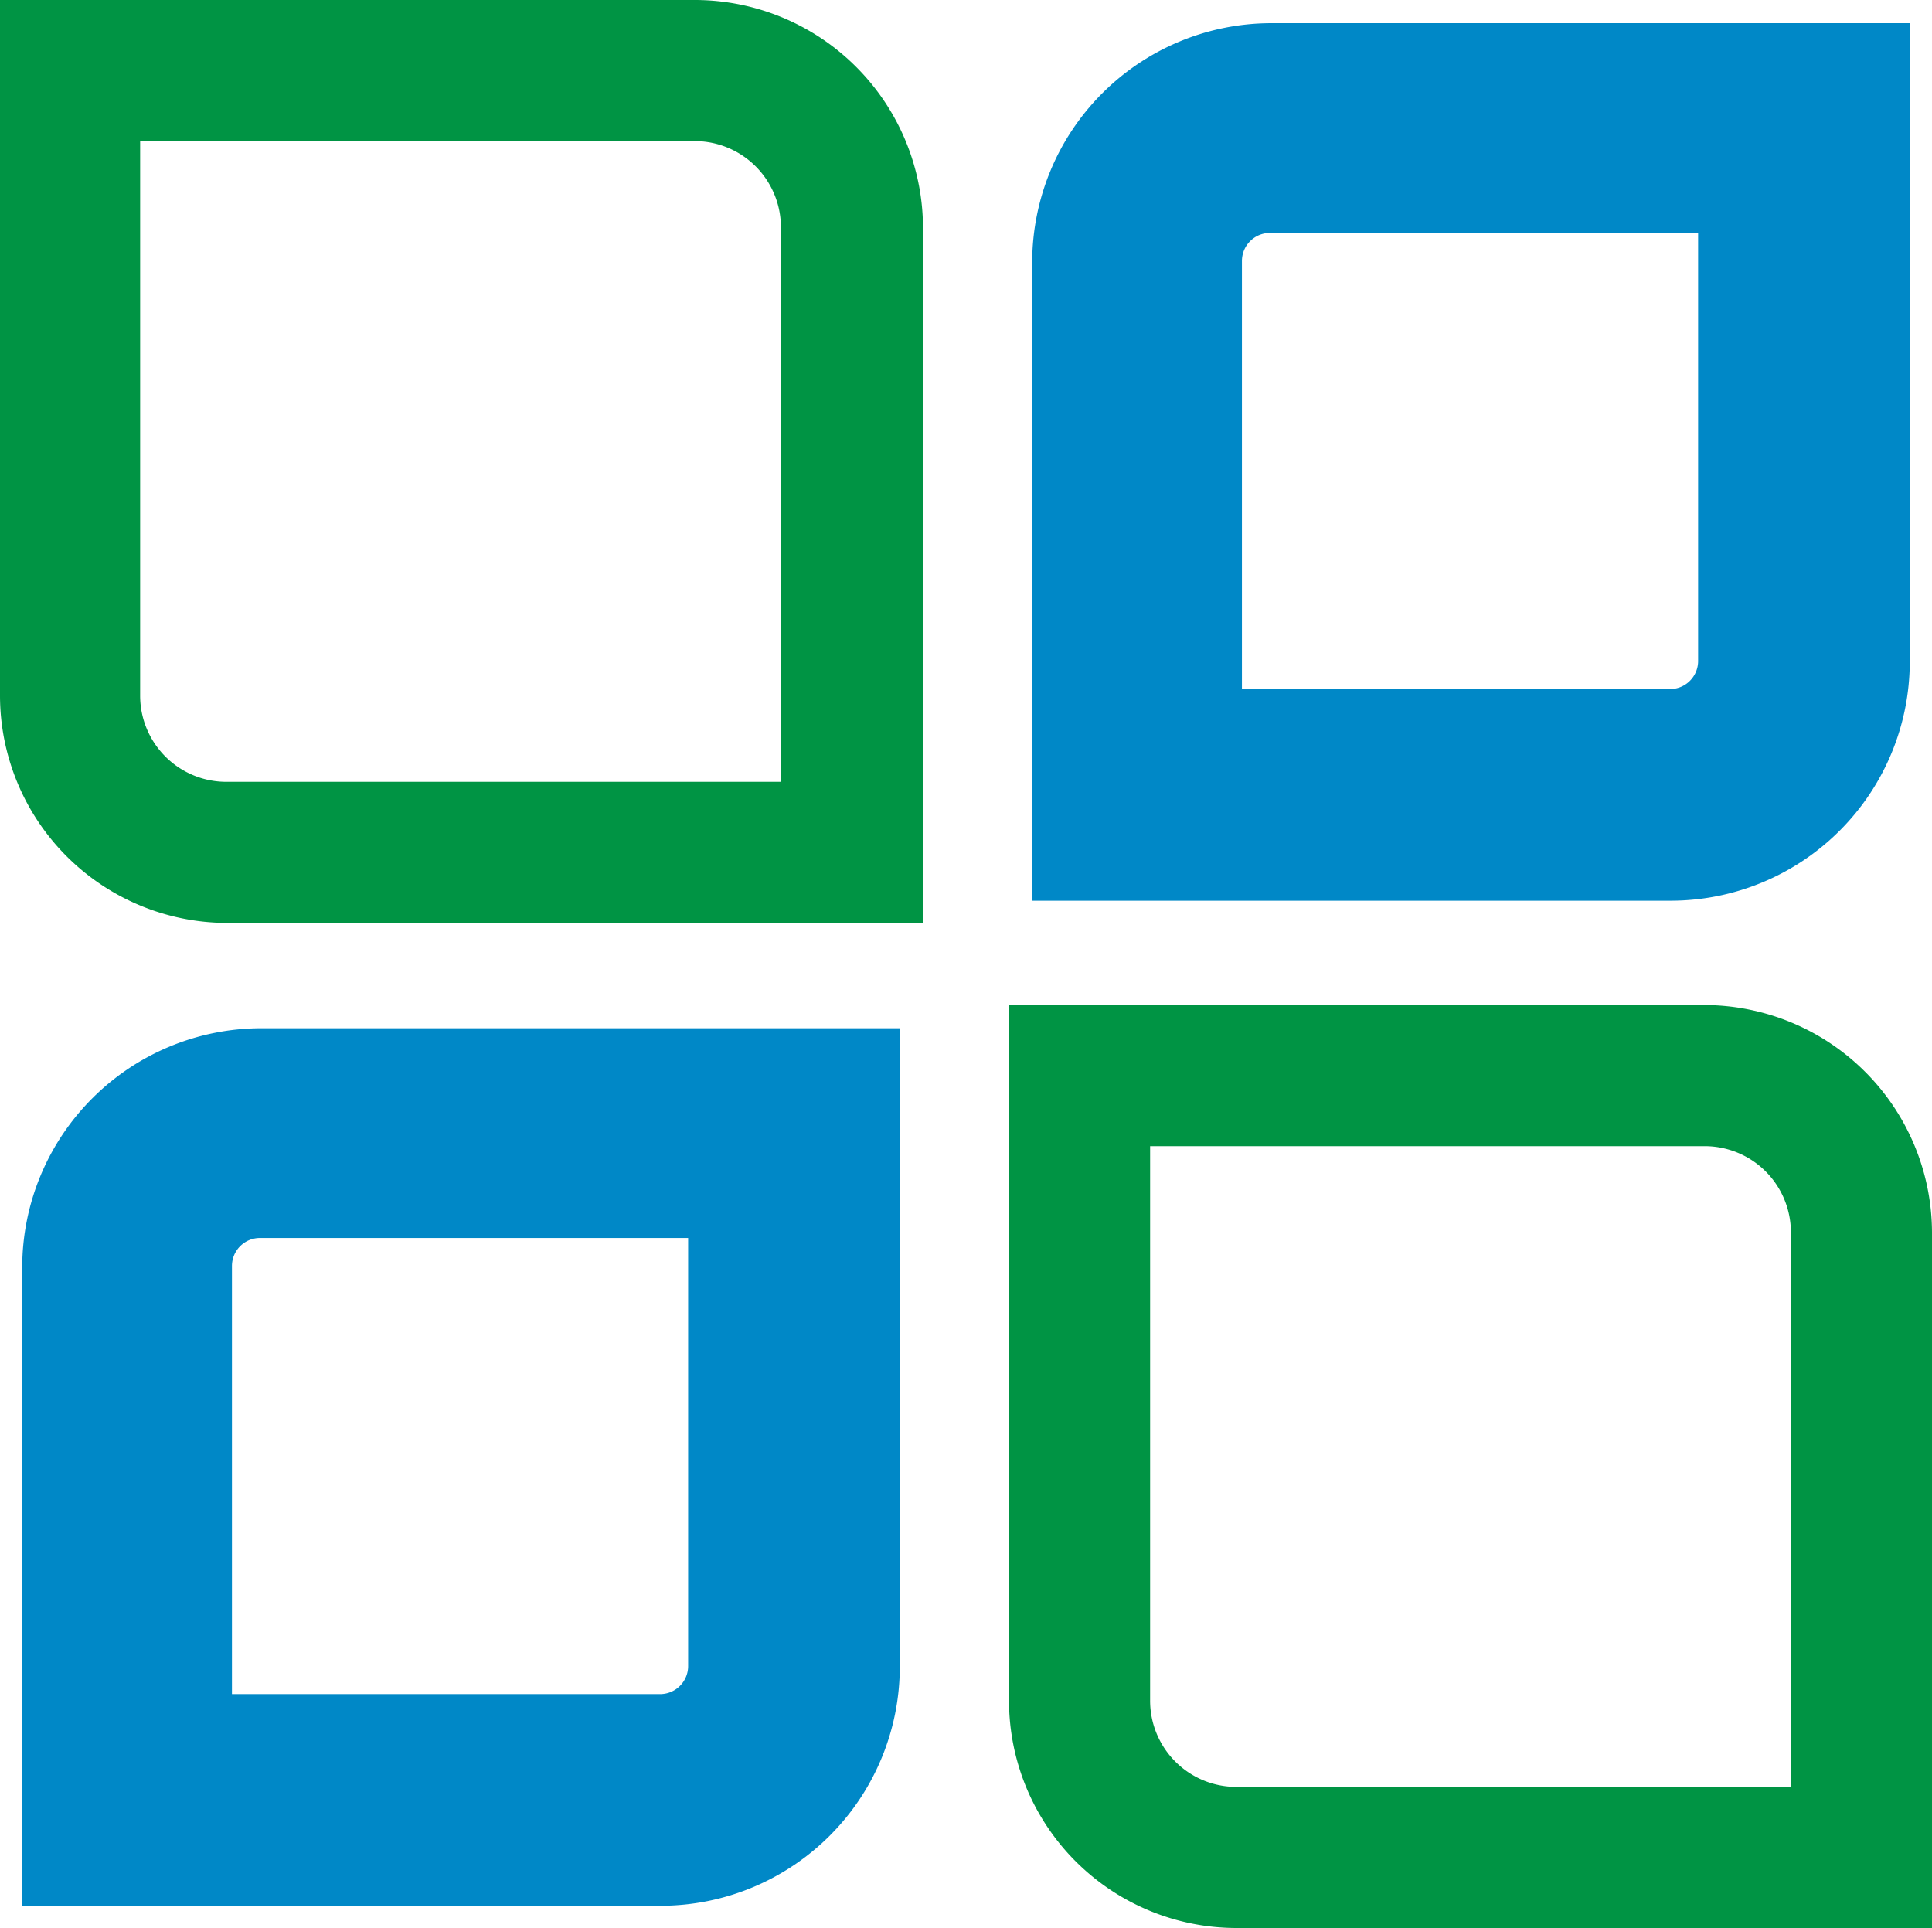 <svg id="Layer_1" data-name="Layer 1" xmlns="http://www.w3.org/2000/svg" viewBox="0 0 199.9 199.5"><defs><style>.cls-1{fill:#009444;}.cls-2{fill:#0088c7;}</style></defs><path class="cls-1" d="M86.8,12.1H14.9v72a23.54,23.54,0,0,0,23.5,23.5h72v-72A23.62,23.62,0,0,0,86.8,12.1ZM38.3,93a8.92,8.92,0,0,1-8.9-8.9V26.7H86.8a8.92,8.92,0,0,1,8.9,8.9V93Z" transform="translate(-14.9 -12.1)"/><path class="cls-1" d="M191.3,116.1h-72v72a23.54,23.54,0,0,0,23.5,23.5h72v-72A23.6,23.6,0,0,0,191.3,116.1ZM142.8,197a8.92,8.92,0,0,1-8.9-8.9V130.7h57.4a8.92,8.92,0,0,1,8.9,8.9V197Z" transform="translate(-14.9 -12.1)"/><path class="cls-2" d="M146.4,14.5a24.75,24.75,0,0,0-24.7,24.7v66.1h66.1a24.75,24.75,0,0,0,24.7-24.7V14.5Zm-3,24.6a2.9,2.9,0,0,1,2.9-2.9h44.3V80.5a2.9,2.9,0,0,1-2.9,2.9H143.4Z" transform="translate(-14.9 -12.1)"/><path class="cls-2" d="M41.9,118.5a24.75,24.75,0,0,0-24.7,24.7v66.1H83.3A24.75,24.75,0,0,0,108,184.6V118.5Zm-3,24.6a2.9,2.9,0,0,1,2.9-2.9H86.1v44.3a2.9,2.9,0,0,1-2.9,2.9H38.9Z" transform="translate(-14.9 -12.1)"/></svg>